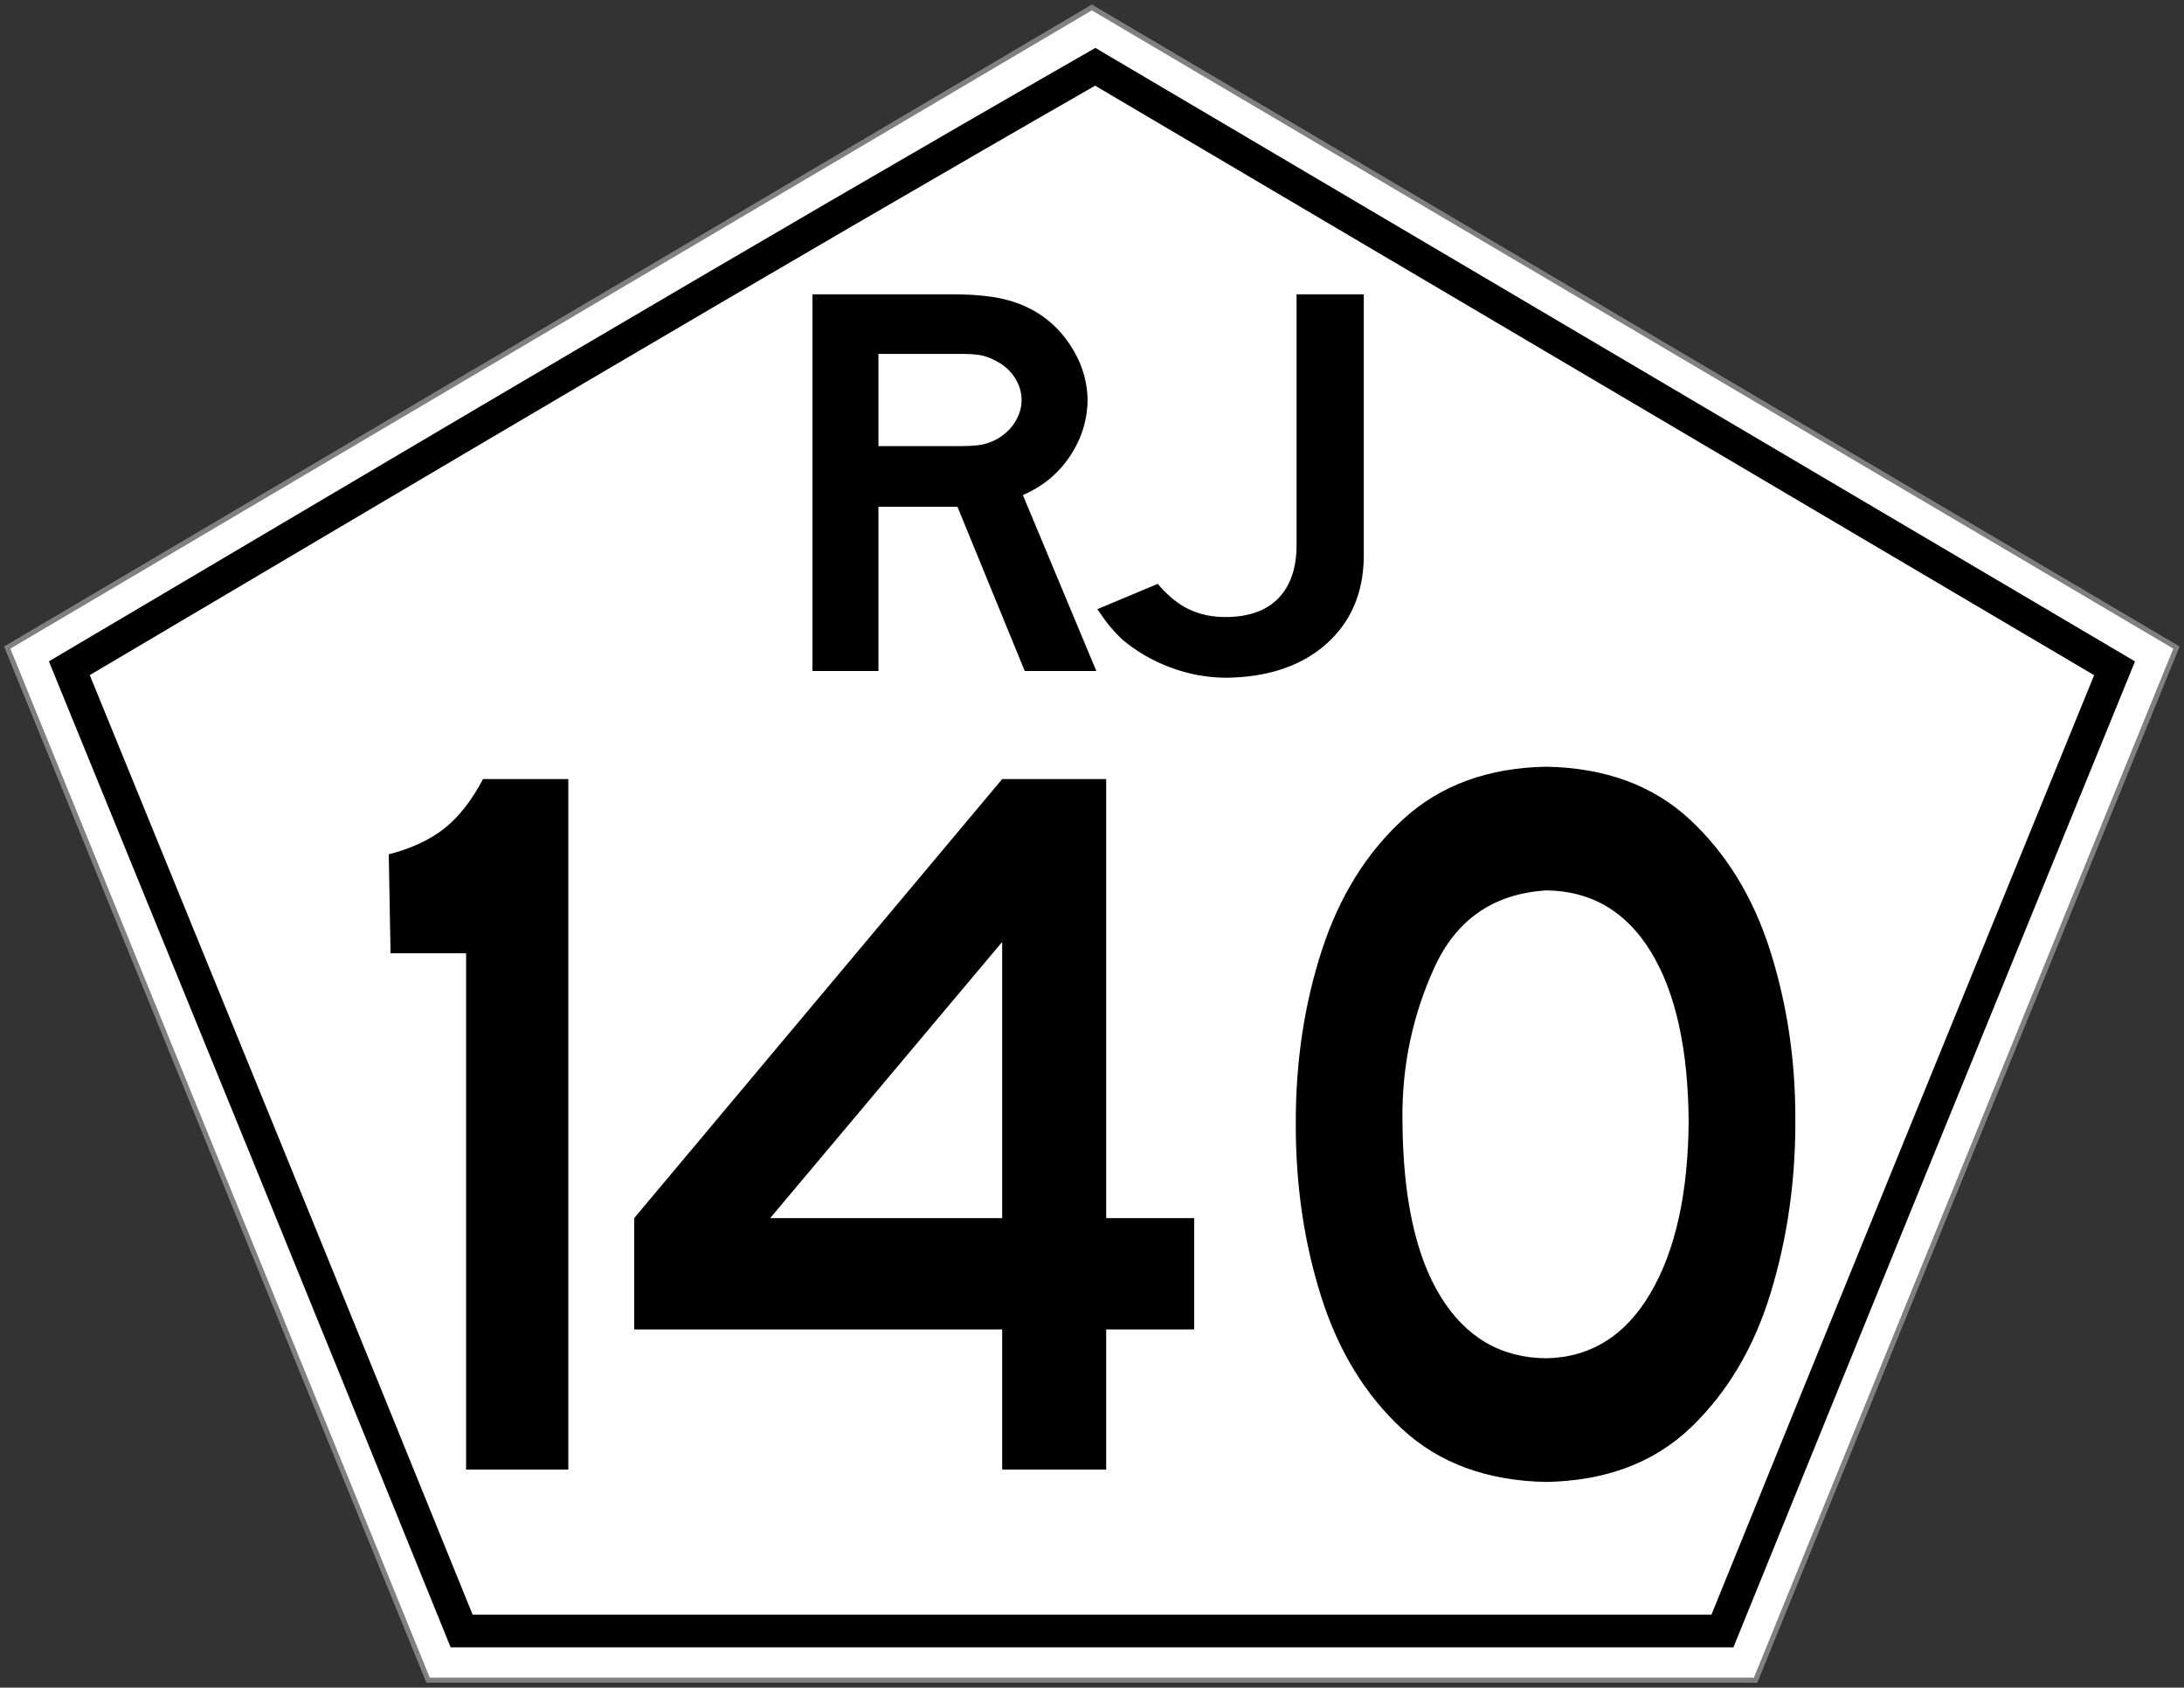 <?xml version="1.0" encoding="UTF-8" standalone="no"?>
<!-- Created with Inkscape (http://www.inkscape.org/) -->

<svg
   xmlns:dc="http://purl.org/dc/elements/1.1/"
   xmlns:cc="http://creativecommons.org/ns#"
   xmlns:rdf="http://www.w3.org/1999/02/22-rdf-syntax-ns#"
   xmlns:svg="http://www.w3.org/2000/svg"
   xmlns="http://www.w3.org/2000/svg"
   version="1.1"
   width="869.698"
   height="671.957"
   id="svg2">
  <rect width="100%" height="100%" fill="#333333" stroke="none"/>
  <defs
     id="defs4" />
  <g
     transform="translate(-0.45,-0.967)"
     id="layer2"
     style="display:inline">
    <path
       d="M -594.792,313.772 -732.739,-24.632 -377.257,-234.403 -21.775,-24.632 -159.722,313.772 z"
       transform="matrix(1.215,0,0,1.215,893.601,288.735)"
       id="path3012"
       style="fill:#ffffff;fill-opacity:1;stroke:#808080;stroke-width:1.646;stroke-miterlimit:4;stroke-opacity:1" />
  </g>
  <g
     transform="translate(-0.45,-0.967)"
     id="layer3"
     style="display:inline">
    <path
       d="M 436.594,27.562 C 300.203,105.714 164.458,186.441 28.062,267.031 80.187,394.656 132.413,522.375 184.281,650.375 l 502.062,0 C 738.245,522.491 790.339,394.739 842.5,267.062 707.204,187.208 571.907,107.388 436.594,27.562 z"
       id="path4221"
       style="fill:none;stroke:#000000;stroke-width:13;stroke-miterlimit:4;stroke-opacity:1" />
  </g>
  <g
     transform="translate(-0.45,-0.967)"
     id="layer4"
     style="display:inline">
    <g
       transform="scale(1.052,0.95)"
       id="text4226"
       style="font-size:235.647px;font-style:normal;font-variant:normal;font-weight:normal;font-stretch:normal;line-height:125%;letter-spacing:-12.185px;word-spacing:0px;fill:#000000;fill-opacity:1;stroke:none;font-family:Roadgeek 2005 Series D;-inkscape-font-specification:Roadgeek 2005 Series D">
      <path
         d="m 415.417,282.25 -27.806,-73.757 c 7.413,-3.5 13.324,-8.871 17.732,-16.112 4.408,-7.241 6.667,-15.145 6.775,-23.712 -0.123,-8.238 -2.352,-15.975 -6.686,-23.211 -4.335,-7.236 -10.04,-12.617 -17.114,-16.142 -3.815,-1.856 -7.968,-3.152 -12.46,-3.888 -4.492,-0.736 -9.765,-1.09 -15.818,-1.06 l -52.077,0 0,157.881 24.978,0 0,-68.808 29.927,0 25.45,68.808 z M 387.14,168.67 c -0.029,3.363 -0.913,6.534 -2.651,9.514 -1.738,2.98 -4.153,5.386 -7.246,7.217 -1.866,1.036 -3.79,1.733 -5.773,2.091 -1.983,0.358 -4.85,0.525 -8.601,0.501 l -29.927,0 0,-38.646 29.927,0 c 3.942,-0.029 6.838,0.147 8.689,0.53 1.851,0.383 3.746,1.149 5.685,2.298 3.093,1.718 5.508,4.055 7.246,7.01 1.738,2.955 2.621,6.117 2.651,9.485 z"
         id="path2998" />
      <path
         d="m 516.663,234.65 0,-110.281 -25.45,0 0,105.333 c -0.034,9.495 -2.322,16.839 -6.863,22.033 -4.541,5.194 -11.129,7.825 -19.765,7.894 -5.248,0.039 -9.951,-1.041 -14.109,-3.24 -4.158,-2.199 -8.095,-5.754 -11.812,-10.663 l -22.857,10.604 c 1.939,3.196 3.598,5.7 4.978,7.511 1.379,1.812 2.862,3.549 4.448,5.214 5.381,4.998 11.468,8.905 18.262,11.723 6.794,2.818 13.824,4.251 21.09,4.3 15.778,-0.231 28.346,-4.895 37.703,-13.991 9.357,-9.097 14.148,-21.242 14.374,-36.436 z"
         id="path3000" />
    </g>
    <g
       transform="scale(0.929,1.077)"
       id="text4230"
       style="font-size:381.022px;font-style:normal;font-variant:normal;font-weight:normal;font-stretch:normal;line-height:125%;letter-spacing:-15px;word-spacing:0px;fill:#000000;fill-opacity:1;stroke:none;font-family:Roadgeek 2005 Series D;-inkscape-font-specification:Roadgeek 2005 Series D">
      <path
         d="m 244.092,544.201 0,-255.281 -36.578,0 c -4.779,7.875 -10.272,13.939 -16.479,18.194 -6.207,4.255 -14.177,7.462 -23.909,9.621 l 0.762,36.578 32.386,0 0,190.889 z"
         id="path2991"
         style="fill:#000000;font-family:Roadgeek 2005 Series E;-inkscape-font-specification:Roadgeek 2005 Series E" />
      <path
         d="m 512.368,492.383 0,-41.15 -37.721,0 0,-162.313 -44.579,0 -157.741,162.313 0,41.15 157.741,0 0,51.818 44.579,0 0,-51.818 z m -82.3,-41.15 -99.445,0 99.445,-102.113 z"
         id="path2993"
         style="fill:#000000;font-family:Roadgeek 2005 Series E;-inkscape-font-specification:Roadgeek 2005 Series E" />
      <path
         d="m 770.049,415.036 c 0.094,-21.885 -3.481,-42.718 -10.725,-62.501 -7.244,-19.782 -18.722,-35.987 -34.433,-48.615 -15.711,-12.627 -36.22,-19.152 -61.527,-19.573 -24.957,0.386 -45.362,6.812 -61.217,19.277 -15.855,12.466 -27.539,28.656 -35.054,48.573 -7.515,19.917 -11.24,41.244 -11.176,63.983 -0.085,22.748 3.556,44.142 10.922,64.18 7.366,20.039 18.966,36.352 34.8,48.94 15.833,12.588 36.408,19.079 61.725,19.474 25.547,-0.437 46.169,-7.141 61.866,-20.109 15.697,-12.969 27.118,-29.578 34.263,-49.829 7.145,-20.25 10.664,-41.517 10.556,-63.799 z m -45.722,0 c -0.183,26.838 -5.628,48.127 -16.336,63.868 -10.708,15.741 -25.584,23.79 -44.627,24.147 -19.408,-0.119 -34.506,-7.692 -45.293,-22.718 -10.788,-15.026 -16.265,-36.792 -16.431,-65.297 -0.286,-19.876 4.286,-38.705 13.717,-56.486 9.43,-17.781 25.433,-27.274 48.008,-28.481 19.376,0.23 34.347,7.867 44.912,22.909 10.565,15.042 15.915,36.109 16.05,63.201 z"
         id="path2995"
         style="fill:#000000;font-family:Roadgeek 2005 Series E;-inkscape-font-specification:Roadgeek 2005 Series E" />
    </g>
  </g>
</svg>
